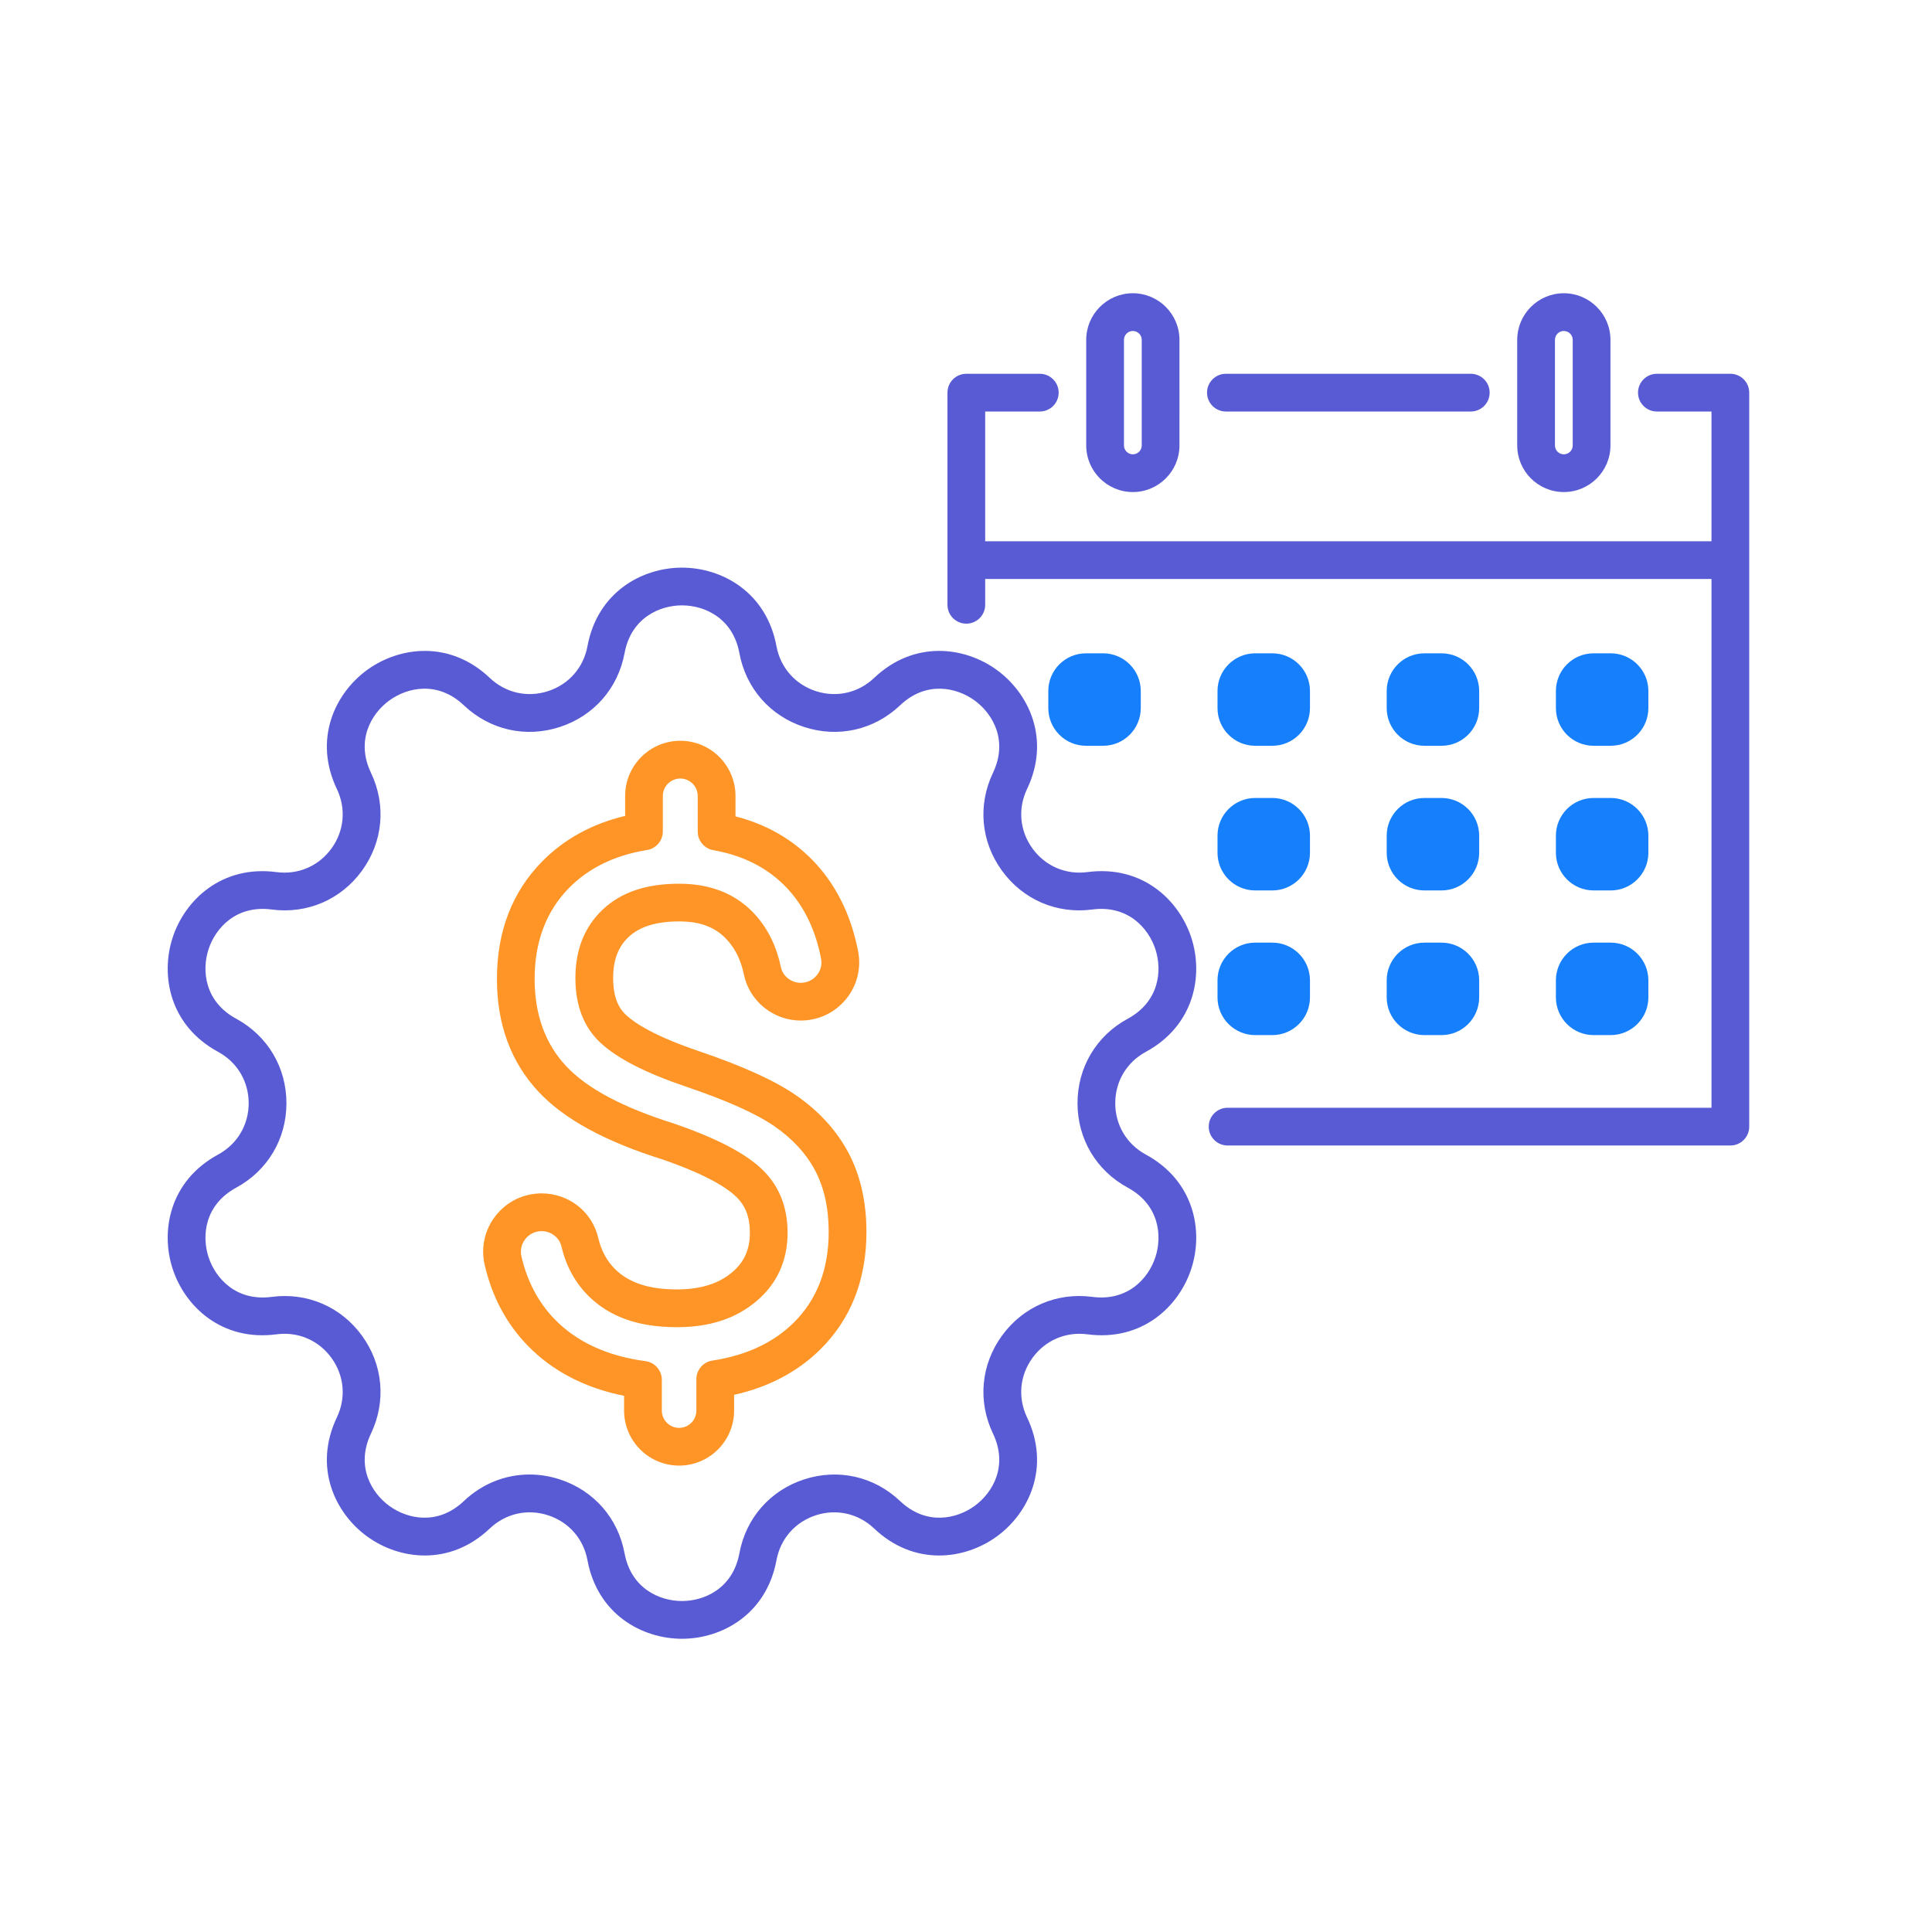 <svg xmlns="http://www.w3.org/2000/svg" enable-background="new 0 0 256 256" viewBox="0 0 256 256"><switch><g fill="#53d86a" class="color000000 svgShape"><path fill="#167ffc" d="M146.164 98.82H143.9c-2.758 0-4.994-2.236-4.994-4.994v-2.264c0-2.758 2.236-4.994 4.994-4.994h2.264c2.758 0 4.994 2.236 4.994 4.994v2.264C151.158 96.584 148.922 98.82 146.164 98.82zM168.584 98.82h-2.264c-2.758 0-4.994-2.236-4.994-4.994v-2.264c0-2.758 2.236-4.994 4.994-4.994h2.264c2.758 0 4.994 2.236 4.994 4.994v2.264C173.578 96.584 171.342 98.82 168.584 98.82zM168.584 117.988h-2.264c-2.758 0-4.994-2.236-4.994-4.994v-2.264c0-2.758 2.236-4.994 4.994-4.994h2.264c2.758 0 4.994 2.236 4.994 4.994v2.264C173.578 115.752 171.342 117.988 168.584 117.988zM168.584 137.156h-2.264c-2.758 0-4.994-2.236-4.994-4.994v-2.264c0-2.758 2.236-4.994 4.994-4.994h2.264c2.758 0 4.994 2.236 4.994 4.994v2.264C173.578 134.92 171.342 137.156 168.584 137.156zM191.004 98.82h-2.264c-2.758 0-4.994-2.236-4.994-4.994v-2.264c0-2.758 2.236-4.994 4.994-4.994h2.264c2.758 0 4.994 2.236 4.994 4.994v2.264C195.998 96.584 193.762 98.82 191.004 98.82zM191.004 117.988h-2.264c-2.758 0-4.994-2.236-4.994-4.994v-2.264c0-2.758 2.236-4.994 4.994-4.994h2.264c2.758 0 4.994 2.236 4.994 4.994v2.264C195.998 115.752 193.762 117.988 191.004 117.988zM191.004 137.156h-2.264c-2.758 0-4.994-2.236-4.994-4.994v-2.264c0-2.758 2.236-4.994 4.994-4.994h2.264c2.758 0 4.994 2.236 4.994 4.994v2.264C195.998 134.92 193.762 137.156 191.004 137.156zM213.424 98.82h-2.264c-2.758 0-4.994-2.236-4.994-4.994v-2.264c0-2.758 2.236-4.994 4.994-4.994h2.264c2.758 0 4.994 2.236 4.994 4.994v2.264C218.418 96.584 216.182 98.82 213.424 98.82zM213.424 117.988h-2.264c-2.758 0-4.994-2.236-4.994-4.994v-2.264c0-2.758 2.236-4.994 4.994-4.994h2.264c2.758 0 4.994 2.236 4.994 4.994v2.264C218.418 115.752 216.182 117.988 213.424 117.988zM213.424 137.156h-2.264c-2.758 0-4.994-2.236-4.994-4.994v-2.264c0-2.758 2.236-4.994 4.994-4.994h2.264c2.758 0 4.994 2.236 4.994 4.994v2.264C218.418 134.92 216.182 137.156 213.424 137.156z" class="colorebe7f2 svgShape"/><path fill="#fe9526" d="M89.983,194.199c-4.02,0-7.289-3.27-7.289-7.289v-1.958c-5.219-1.05-9.516-3.29-12.797-6.676
				c-2.799-2.888-4.709-6.479-5.677-10.674c-0.533-2.306,0.008-4.692,1.483-6.548c1.479-1.858,3.687-2.924,6.059-2.924
				c3.607,0,6.693,2.421,7.506,5.888c0.402,1.721,1.152,3.096,2.292,4.205c1.82,1.77,4.479,2.631,8.126,2.631
				c3.132,0,5.534-0.748,7.346-2.286c1.59-1.35,2.33-3.016,2.33-5.244c0-2.029-0.569-3.531-1.792-4.729
				c-1.134-1.11-3.746-2.871-9.742-4.947c-7.673-2.408-13.089-5.361-16.489-9.003c-3.646-3.907-5.494-8.93-5.494-14.93
				c0-6.294,2.019-11.534,5.999-15.575c2.916-2.96,6.604-4.983,10.987-6.028v-2.644c0-4.032,3.28-7.312,7.312-7.312
				c4.031,0,7.312,3.28,7.312,7.312v2.704c4.604,1.188,8.393,3.537,11.285,6.998c2.476,2.968,4.148,6.639,4.968,10.913
				c0.433,2.251-0.161,4.56-1.627,6.333c-1.477,1.788-3.652,2.813-5.968,2.813c-3.637,0-6.808-2.559-7.54-6.085
				c-0.381-1.832-1.083-3.309-2.146-4.516c-1.524-1.728-3.564-2.534-6.421-2.534c-3.037,0-5.23,0.673-6.705,2.058
				c-1.403,1.318-2.058,3.048-2.058,5.445c0,2.969,0.991,4.23,1.736,4.92c1.166,1.079,3.771,2.778,9.563,4.746
				c5.83,1.979,10.037,3.883,12.859,5.818c3.08,2.111,5.442,4.69,7.02,7.665l0,0c1.582,2.985,2.385,6.513,2.385,10.486
				c0,6.358-2.078,11.619-6.176,15.636c-2.995,2.938-6.81,4.937-11.359,5.958v2.083C97.271,190.93,94.002,194.199,89.983,194.199z
				 M71.763,163.131c-0.84,0-1.621,0.378-2.146,1.037c-0.521,0.655-0.713,1.497-0.525,2.31c0.761,3.296,2.24,6.095,4.396,8.32
				c2.924,3.016,6.973,4.887,12.036,5.56c1.243,0.165,2.171,1.225,2.171,2.478v4.075c0,1.262,1.027,2.289,2.289,2.289
				c1.262,0,2.288-1.027,2.288-2.289v-4.156c0-1.236,0.903-2.286,2.125-2.472c4.437-0.673,8.049-2.35,10.734-4.983
				c3.103-3.042,4.676-7.101,4.676-12.065c0-3.148-0.606-5.888-1.803-8.143c-1.195-2.254-3.021-4.234-5.429-5.884
				c-2.44-1.673-6.248-3.377-11.64-5.208c-5.396-1.832-9.108-3.733-11.353-5.811c-2.216-2.051-3.34-4.941-3.34-8.589
				c0-3.768,1.224-6.826,3.636-9.091c2.445-2.296,5.759-3.412,10.127-3.412c4.277,0,7.699,1.423,10.173,4.229
				c1.629,1.85,2.734,4.139,3.288,6.804c0.254,1.218,1.366,2.102,2.646,2.102c0.819,0,1.59-0.364,2.113-0.998
				c0.302-0.365,0.776-1.136,0.571-2.206c-0.658-3.432-1.969-6.342-3.896-8.65c-2.536-3.035-6.028-4.961-10.379-5.725
				c-1.196-0.209-2.068-1.248-2.068-2.462v-4.72c0-1.275-1.037-2.312-2.312-2.312s-2.312,1.037-2.312,2.312v4.695
				c0,1.228-0.891,2.273-2.103,2.468c-4.241,0.682-7.714,2.371-10.322,5.019c-3.027,3.072-4.562,7.132-4.562,12.066
				c0,4.692,1.396,8.568,4.15,11.519c2.794,2.994,7.504,5.501,14.399,7.667c5.665,1.959,9.461,3.955,11.675,6.122
				c2.186,2.141,3.293,4.934,3.293,8.301c0,3.702-1.377,6.749-4.094,9.055c-2.754,2.338-6.215,3.475-10.582,3.475
				c-5.014,0-8.813-1.324-11.612-4.047c-1.819-1.771-3.056-4.007-3.675-6.648C74.125,163.984,73.016,163.131,71.763,163.131z" class="colorf9b087 svgShape"/><path fill="#595bd4" d="M229.281,49.528h-9.734c-1.381,0-2.5,1.119-2.5,2.5c0,1.381,1.119,2.5,2.5,2.5h7.234v17.192h-96.238V54.528
					h7.234c1.381,0,2.5-1.119,2.5-2.5c0-1.381-1.119-2.5-2.5-2.5h-9.734c-1.381,0-2.5,1.119-2.5,2.5v28.11
					c0,1.381,1.119,2.5,2.5,2.5c1.381,0,2.5-1.119,2.5-2.5v-3.418h96.238v70.065h-64.119c-1.381,0-2.5,1.119-2.5,2.5
					c0,1.381,1.119,2.5,2.5,2.5h66.619c1.381,0,2.5-1.119,2.5-2.5V52.028C231.781,50.647,230.662,49.528,229.281,49.528z" class="color846f75 svgShape"/><path fill="#595bd4" d="M162.438 54.528h32.448c1.381 0 2.5-1.119 2.5-2.5 0-1.381-1.119-2.5-2.5-2.5h-32.448c-1.381 0-2.5 1.119-2.5 2.5C159.938 53.409 161.057 54.528 162.438 54.528zM150.107 65.2c3.406 0 6.178-2.771 6.178-6.177V45.034c0-3.406-2.771-6.178-6.178-6.178-3.406 0-6.177 2.771-6.177 6.178v13.989C143.931 62.429 146.701 65.2 150.107 65.2zM148.931 45.034c0-.649.528-1.178 1.177-1.178.649 0 1.178.528 1.178 1.178v13.989c0 .649-.528 1.177-1.178 1.177-.648 0-1.177-.528-1.177-1.177V45.034zM207.216 65.2c3.406 0 6.178-2.771 6.178-6.177V45.034c0-3.406-2.771-6.178-6.178-6.178-3.406 0-6.177 2.771-6.177 6.178v13.989C201.039 62.429 203.81 65.2 207.216 65.2zM206.039 45.034c0-.649.528-1.178 1.177-1.178.649 0 1.178.528 1.178 1.178v13.989c0 .649-.528 1.177-1.178 1.177-.648 0-1.177-.528-1.177-1.177V45.034zM151.821 139.379c6.431-3.492 7.665-10.115 6.036-15.13-1.63-5.015-6.523-9.651-13.776-8.692-2.855.376-5.575-.792-7.27-3.124-1.694-2.332-1.965-5.277-.724-7.878 3.149-6.605.256-12.688-4.01-15.788-4.265-3.099-10.946-3.972-16.255 1.065-2.092 1.985-4.976 2.637-7.718 1.746-2.74-.891-4.69-3.114-5.216-5.948-1.334-7.195-7.252-10.416-12.524-10.415-5.273 0-11.19 3.221-12.523 10.415-.525 2.834-2.476 5.058-5.218 5.949-2.738.89-5.625.238-7.717-1.746-5.307-5.037-11.987-4.164-16.254-1.065-4.266 3.099-7.16 9.183-4.011 15.788 1.241 2.602.971 5.547-.724 7.879-1.694 2.332-4.414 3.5-7.27 3.124-7.243-.957-12.146 3.677-13.776 8.692-1.629 5.015-.394 11.638 6.036 15.129 2.533 1.376 4.045 3.917 4.045 6.8 0 2.882-1.512 5.424-4.045 6.8-6.431 3.492-7.665 10.115-6.036 15.13 1.629 5.015 6.521 9.651 13.776 8.692 2.856-.375 5.575.791 7.27 3.123 1.694 2.332 1.965 5.277.724 7.879-3.149 6.605-.255 12.689 4.011 15.788 4.266 3.1 10.946 3.971 16.254-1.065 2.092-1.983 4.979-2.637 7.717-1.746 2.742.891 4.692 3.114 5.218 5.948 1.333 7.195 7.25 10.416 12.523 10.416 5.274 0 11.191-3.221 12.524-10.416.525-2.834 2.476-5.058 5.217-5.948 2.74-.891 5.626-.237 7.717 1.746 5.308 5.038 11.989 4.164 16.255 1.065 4.266-3.099 7.159-9.183 4.01-15.788-1.241-2.602-.971-5.547.724-7.879 1.694-2.331 4.414-3.498 7.27-3.123 7.253.959 12.146-3.678 13.776-8.692 1.629-5.015.395-11.638-6.036-15.13-2.533-1.376-4.045-3.917-4.045-6.8C147.776 143.296 149.288 140.754 151.821 139.379zM142.776 146.178c0 4.745 2.489 8.929 6.658 11.193 4.175 2.267 4.584 6.368 3.667 9.191-.917 2.823-3.661 5.899-8.368 5.28-4.706-.619-9.179 1.303-11.967 5.142-2.789 3.839-3.234 8.688-1.192 12.97 2.045 4.287-.034 7.846-2.436 9.591-2.402 1.745-6.428 2.622-9.874-.647-3.442-3.266-8.19-4.341-12.704-2.874-4.513 1.467-7.723 5.128-8.587 9.793-.866 4.67-4.64 6.327-7.608 6.327-2.969 0-6.742-1.657-7.607-6.327-.865-4.666-4.076-8.326-8.589-9.793-1.329-.432-2.678-.643-4.009-.643-3.188 0-6.267 1.213-8.694 3.518-3.446 3.269-7.472 2.391-9.874.647-2.401-1.745-4.48-5.304-2.436-9.591 2.042-4.283 1.597-9.131-1.192-12.97-2.788-3.839-7.264-5.76-11.967-5.141-4.71.618-7.45-2.458-8.368-5.281-.917-2.823-.508-6.924 3.667-9.191 4.169-2.264 6.658-6.449 6.658-11.193 0-4.745-2.489-8.929-6.658-11.194-4.175-2.266-4.584-6.367-3.667-9.191.918-2.823 3.66-5.898 8.368-5.28 4.703.621 9.178-1.303 11.968-5.142 2.788-3.838 3.233-8.687 1.191-12.97-2.045-4.287.034-7.846 2.436-9.59 2.401-1.746 6.428-2.623 9.874.647 3.443 3.267 8.192 4.341 12.704 2.874 4.513-1.466 7.723-5.127 8.588-9.792.865-4.669 4.639-6.327 7.607-6.327 2.969 0 6.742 1.657 7.608 6.327.864 4.665 4.074 8.326 8.587 9.792 4.51 1.466 9.262.392 12.704-2.874 3.444-3.27 7.473-2.392 9.874-.647 2.401 1.745 4.48 5.303 2.436 9.59-2.042 4.282-1.597 9.131 1.192 12.97 2.788 3.839 7.261 5.763 11.967 5.142 4.706-.618 7.451 2.457 8.368 5.28.917 2.823.508 6.924-3.667 9.191C145.266 137.249 142.776 141.434 142.776 146.178z" class="color846f75 svgShape"/></g></switch></svg>
